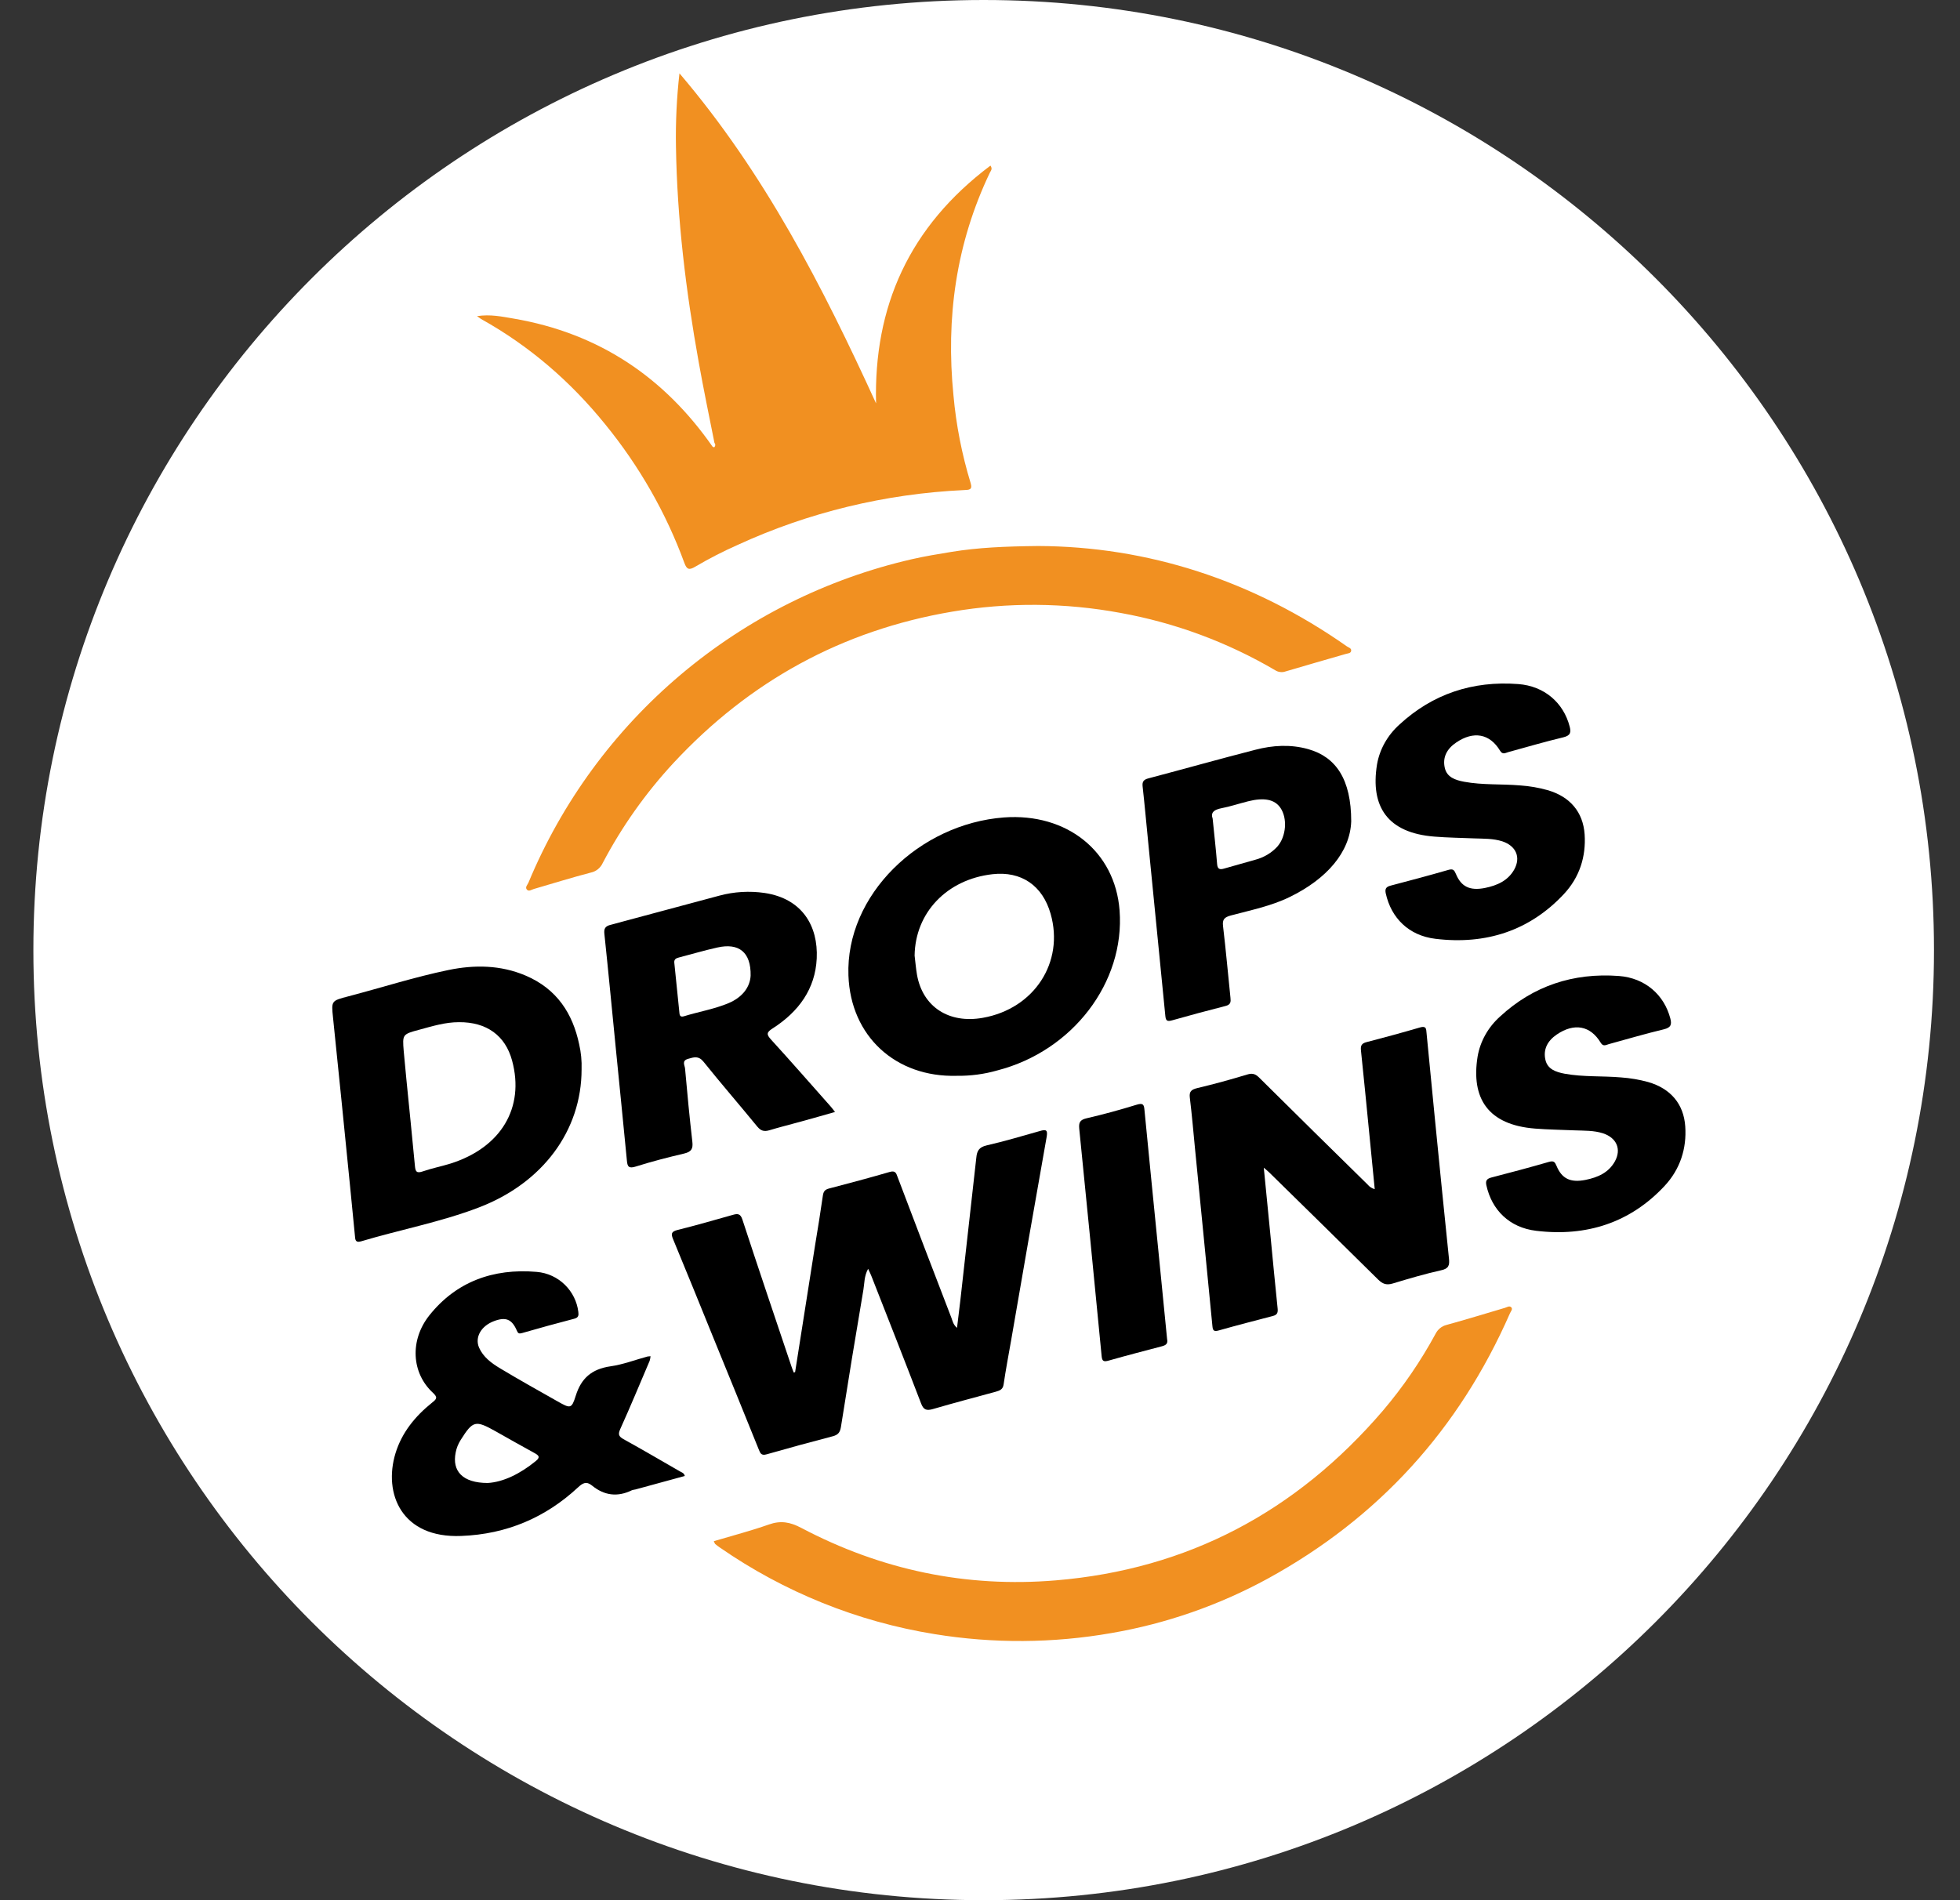 <svg width="33" height="32" viewBox="0 0 33 32" fill="none" xmlns="http://www.w3.org/2000/svg">
<rect x="0" y="0" width="33" height="32" fill="#333333" stroke="none"/>
<g clip-path="url(#clip0_10_4186)">
<path d="M16.562 32C25.399 32 32.562 24.837 32.562 16C32.562 7.163 25.399 0 16.562 0C7.726 0 0.562 7.163 0.562 16C0.562 24.837 7.726 32 16.562 32Z" fill="white"/>
<path d="M12.029 7.458C11.939 7.005 11.845 6.553 11.764 6.099C11.548 4.897 11.4 3.688 11.381 2.467C11.374 2.056 11.393 1.644 11.44 1.235C12.873 2.916 13.853 4.831 14.75 6.793C14.709 5.169 15.303 3.82 16.676 2.789C16.716 2.846 16.681 2.876 16.666 2.908C16.094 4.105 15.924 5.358 16.053 6.656C16.098 7.157 16.195 7.653 16.343 8.137C16.378 8.252 16.314 8.249 16.23 8.253C14.906 8.315 13.61 8.629 12.421 9.176C12.176 9.284 11.938 9.407 11.708 9.542C11.602 9.606 11.563 9.59 11.523 9.481C11.215 8.639 10.764 7.849 10.186 7.141C9.609 6.429 8.922 5.83 8.098 5.371C8.083 5.362 8.069 5.351 8.031 5.324C8.256 5.289 8.451 5.332 8.642 5.364C10.103 5.613 11.193 6.37 11.995 7.519C12.006 7.525 12.019 7.539 12.029 7.529C12.038 7.519 12.043 7.506 12.043 7.493C12.043 7.48 12.038 7.468 12.029 7.458Z" fill="#F19021"/>
<path d="M17.482 9.195C19.317 9.203 21.085 9.767 22.677 10.885C22.705 10.905 22.756 10.915 22.749 10.96C22.743 11.004 22.693 11.002 22.658 11.013C22.32 11.111 21.98 11.207 21.642 11.308C21.614 11.318 21.584 11.321 21.554 11.317C21.524 11.314 21.495 11.303 21.47 11.287C20.666 10.815 19.785 10.488 18.867 10.322C17.929 10.148 16.968 10.141 16.028 10.301C14.175 10.616 12.618 11.474 11.342 12.846C10.871 13.354 10.469 13.922 10.147 14.535C10.129 14.575 10.101 14.61 10.067 14.638C10.033 14.665 9.993 14.685 9.95 14.694C9.627 14.778 9.308 14.878 8.988 14.971C8.949 14.982 8.903 15.02 8.87 14.98C8.837 14.941 8.882 14.9 8.897 14.865C9.46 13.509 10.34 12.308 11.463 11.36C12.587 10.412 13.921 9.746 15.354 9.417C15.574 9.367 15.797 9.33 16.019 9.294C16.467 9.221 16.918 9.201 17.482 9.195Z" fill="#F19021"/>
<path d="M12.018 25.954C12.331 25.861 12.643 25.78 12.946 25.673C13.145 25.603 13.302 25.631 13.49 25.73C14.835 26.439 16.264 26.74 17.777 26.614C19.996 26.429 21.824 25.459 23.284 23.756C23.623 23.357 23.92 22.923 24.17 22.462C24.189 22.424 24.215 22.392 24.247 22.366C24.279 22.34 24.316 22.322 24.356 22.312C24.686 22.221 25.013 22.121 25.34 22.024C25.375 22.013 25.415 21.985 25.445 22.016C25.474 22.046 25.437 22.084 25.423 22.116C24.564 24.075 23.207 25.563 21.35 26.582C20.527 27.032 19.637 27.342 18.715 27.501C17.729 27.674 16.722 27.68 15.734 27.519C14.438 27.31 13.204 26.812 12.12 26.061C12.093 26.043 12.067 26.023 12.042 26.002C12.033 25.993 12.03 25.977 12.018 25.954Z" fill="#F19021"/>
<path d="M13.387 23.107C13.5 22.391 13.612 21.676 13.725 20.96C13.77 20.686 13.815 20.413 13.854 20.137C13.863 20.074 13.882 20.035 13.954 20.016C14.297 19.926 14.64 19.835 14.98 19.736C15.077 19.709 15.088 19.756 15.112 19.82C15.412 20.612 15.714 21.403 16.019 22.194C16.039 22.245 16.046 22.304 16.113 22.362C16.132 22.201 16.151 22.054 16.168 21.908C16.258 21.104 16.348 20.3 16.438 19.495C16.449 19.385 16.48 19.32 16.611 19.289C16.913 19.22 17.21 19.131 17.508 19.047C17.598 19.022 17.643 19.016 17.624 19.136C17.421 20.281 17.221 21.427 17.024 22.573C16.981 22.819 16.934 23.064 16.898 23.311C16.887 23.398 16.835 23.417 16.766 23.437C16.413 23.533 16.061 23.626 15.711 23.728C15.598 23.761 15.549 23.743 15.507 23.632C15.233 22.917 14.951 22.201 14.671 21.488C14.658 21.454 14.641 21.421 14.616 21.367C14.548 21.493 14.556 21.609 14.537 21.719C14.406 22.489 14.28 23.261 14.158 24.034C14.143 24.121 14.112 24.163 14.022 24.187C13.65 24.284 13.279 24.385 12.909 24.491C12.813 24.519 12.8 24.469 12.774 24.407C12.524 23.788 12.273 23.169 12.02 22.551C11.792 21.989 11.564 21.427 11.332 20.867C11.295 20.778 11.301 20.739 11.412 20.712C11.723 20.635 12.029 20.546 12.338 20.459C12.419 20.436 12.466 20.436 12.499 20.536C12.769 21.362 13.048 22.186 13.325 23.01C13.336 23.045 13.351 23.079 13.364 23.114L13.387 23.107Z" fill="black"/>
<path d="M21.278 19.664C21.318 20.076 21.355 20.445 21.391 20.814C21.431 21.221 21.468 21.628 21.511 22.035C21.518 22.102 21.506 22.143 21.433 22.161C21.128 22.241 20.824 22.319 20.521 22.405C20.431 22.431 20.42 22.4 20.413 22.331C20.316 21.334 20.219 20.338 20.12 19.343C20.092 19.058 20.068 18.771 20.033 18.487C20.02 18.385 20.054 18.349 20.158 18.324C20.44 18.257 20.72 18.18 20.997 18.096C21.091 18.067 21.139 18.087 21.203 18.15C21.81 18.752 22.418 19.352 23.029 19.951C23.058 19.987 23.1 20.013 23.146 20.026C23.114 19.695 23.081 19.366 23.049 19.036C23.004 18.587 22.962 18.137 22.914 17.689C22.906 17.609 22.924 17.571 23.011 17.549C23.311 17.471 23.61 17.39 23.907 17.303C24.015 17.271 24.012 17.328 24.018 17.393C24.064 17.866 24.11 18.338 24.156 18.811C24.235 19.607 24.313 20.402 24.396 21.197C24.408 21.309 24.391 21.366 24.259 21.393C23.986 21.454 23.719 21.533 23.448 21.615C23.341 21.647 23.277 21.621 23.202 21.547C22.591 20.941 21.976 20.34 21.362 19.737C21.346 19.722 21.328 19.708 21.278 19.664Z" fill="black"/>
<path d="M24.827 14.119C24.602 14.11 24.377 14.107 24.152 14.089C23.359 14.027 23.071 13.582 23.184 12.876C23.228 12.618 23.362 12.381 23.564 12.2C24.117 11.69 24.79 11.461 25.563 11.52C26.003 11.553 26.325 11.836 26.428 12.235C26.453 12.331 26.445 12.387 26.32 12.417C26.009 12.491 25.702 12.582 25.394 12.666C25.345 12.68 25.299 12.714 25.256 12.642C25.083 12.355 24.811 12.305 24.518 12.504C24.362 12.609 24.284 12.754 24.326 12.933C24.362 13.089 24.501 13.137 24.651 13.165C24.963 13.223 25.282 13.2 25.597 13.227C25.752 13.238 25.906 13.264 26.055 13.306C26.437 13.416 26.654 13.677 26.68 14.051C26.705 14.425 26.595 14.774 26.33 15.057C25.758 15.669 25.024 15.914 24.168 15.81C23.718 15.756 23.423 15.459 23.332 15.046C23.315 14.969 23.336 14.934 23.415 14.914C23.739 14.829 24.062 14.743 24.384 14.65C24.466 14.626 24.485 14.653 24.512 14.716C24.602 14.934 24.748 15.003 25 14.954C25.209 14.912 25.39 14.83 25.495 14.643C25.609 14.436 25.525 14.245 25.293 14.168C25.138 14.119 24.982 14.125 24.827 14.119Z" fill="black"/>
<path d="M19.65 22.55C19.668 22.63 19.627 22.654 19.566 22.671C19.267 22.75 18.967 22.827 18.67 22.912C18.585 22.936 18.556 22.927 18.548 22.838C18.425 21.561 18.299 20.285 18.171 19.009C18.162 18.909 18.177 18.859 18.296 18.832C18.578 18.767 18.858 18.69 19.134 18.605C19.244 18.571 19.261 18.599 19.269 18.692C19.346 19.492 19.427 20.291 19.506 21.091C19.555 21.581 19.602 22.072 19.65 22.55Z" fill="black"/>
<path d="M9.751 17.585C9.642 17.07 9.379 16.654 8.847 16.428C8.427 16.25 7.987 16.245 7.548 16.336C6.979 16.454 6.428 16.631 5.868 16.778C5.576 16.854 5.578 16.853 5.607 17.137C5.704 18.076 5.799 19.016 5.892 19.956C5.921 20.242 5.947 20.527 5.976 20.813C5.981 20.869 5.98 20.934 6.078 20.905C6.737 20.708 7.421 20.58 8.063 20.334C9.139 19.922 9.792 19.038 9.792 18.009C9.797 17.866 9.783 17.724 9.751 17.585ZM7.582 19.596C7.43 19.643 7.271 19.674 7.121 19.726C7.01 19.765 6.995 19.726 6.986 19.635C6.941 19.149 6.89 18.662 6.842 18.175C6.826 18.016 6.811 17.857 6.797 17.698C6.775 17.42 6.775 17.417 7.063 17.34C7.28 17.281 7.496 17.214 7.726 17.214C8.192 17.21 8.508 17.438 8.622 17.861C8.837 18.655 8.436 19.327 7.582 19.596Z" fill="black"/>
<path d="M18.85 15.331C18.774 14.336 17.962 13.689 16.905 13.766C15.477 13.873 14.235 15.075 14.285 16.429C14.322 17.452 15.081 18.145 16.107 18.117C16.339 18.12 16.571 18.09 16.793 18.026C18.06 17.699 18.942 16.544 18.85 15.331ZM16.55 17.14C15.976 17.244 15.534 16.955 15.439 16.414C15.421 16.308 15.412 16.2 15.399 16.093C15.409 15.369 15.943 14.809 16.71 14.722C17.194 14.667 17.553 14.911 17.689 15.389C17.922 16.204 17.414 16.986 16.55 17.14Z" fill="black"/>
<path d="M11.448 24.779C11.132 24.597 10.817 24.412 10.496 24.235C10.413 24.188 10.406 24.151 10.443 24.066C10.614 23.688 10.774 23.301 10.938 22.917C10.946 22.892 10.95 22.865 10.953 22.839C10.936 22.84 10.92 22.841 10.903 22.844C10.695 22.9 10.492 22.979 10.281 23.009C9.958 23.055 9.785 23.215 9.695 23.501C9.624 23.728 9.605 23.723 9.388 23.6C9.066 23.418 8.741 23.236 8.426 23.047C8.277 22.958 8.137 22.856 8.066 22.695C7.991 22.521 8.099 22.33 8.318 22.248C8.515 22.174 8.618 22.214 8.702 22.408C8.722 22.454 8.736 22.464 8.787 22.45C9.079 22.366 9.372 22.285 9.668 22.208C9.743 22.189 9.744 22.148 9.737 22.092C9.695 21.744 9.411 21.45 9.035 21.419C8.297 21.356 7.677 21.589 7.229 22.151C6.895 22.572 6.929 23.124 7.289 23.455C7.374 23.534 7.351 23.561 7.275 23.621C6.987 23.852 6.765 24.127 6.659 24.473C6.452 25.151 6.76 25.908 7.767 25.866C8.533 25.837 9.187 25.554 9.73 25.05C9.808 24.977 9.871 24.938 9.967 25.017C10.172 25.185 10.396 25.216 10.64 25.096C10.659 25.09 10.679 25.086 10.699 25.083L11.53 24.856C11.516 24.802 11.476 24.796 11.448 24.779ZM9.018 24.607C8.761 24.817 8.475 24.959 8.212 24.974C7.787 24.974 7.609 24.773 7.672 24.461C7.686 24.386 7.715 24.315 7.756 24.25C7.964 23.921 8.004 23.913 8.347 24.105C8.562 24.226 8.777 24.349 8.994 24.467C9.074 24.51 9.102 24.54 9.018 24.607Z" fill="black"/>
<path d="M13.985 18.633C13.651 18.257 13.321 17.878 12.981 17.506C12.904 17.422 12.904 17.385 13.007 17.32C13.45 17.037 13.727 16.651 13.751 16.141C13.777 15.596 13.508 15.133 12.874 15.038C12.62 15.001 12.359 15.016 12.112 15.083C11.499 15.246 10.887 15.413 10.274 15.576C10.184 15.601 10.167 15.644 10.176 15.729C10.245 16.384 10.307 17.039 10.372 17.694C10.433 18.312 10.496 18.929 10.555 19.546C10.564 19.644 10.583 19.684 10.708 19.644C10.974 19.56 11.246 19.49 11.519 19.426C11.643 19.397 11.67 19.342 11.657 19.229C11.61 18.818 11.57 18.405 11.534 17.994C11.529 17.939 11.473 17.863 11.586 17.831C11.685 17.803 11.761 17.776 11.845 17.88C12.14 18.248 12.451 18.606 12.75 18.972C12.809 19.043 12.864 19.061 12.954 19.034C13.13 18.98 13.31 18.937 13.488 18.887C13.675 18.836 13.861 18.782 14.059 18.726C14.026 18.684 14.007 18.658 13.985 18.633ZM12.265 16.894C12.026 16.994 11.767 17.037 11.52 17.113C11.469 17.129 11.445 17.116 11.44 17.066C11.412 16.782 11.383 16.497 11.353 16.212C11.348 16.159 11.378 16.137 11.429 16.125C11.646 16.069 11.861 16.004 12.08 15.956C12.44 15.875 12.646 16.035 12.638 16.431C12.628 16.622 12.501 16.795 12.265 16.894Z" fill="black"/>
<path d="M22.027 12.616C21.73 12.532 21.428 12.55 21.134 12.627C20.534 12.781 19.938 12.949 19.339 13.107C19.253 13.129 19.229 13.164 19.238 13.245C19.273 13.558 19.301 13.872 19.332 14.185C19.428 15.158 19.525 16.131 19.62 17.104C19.628 17.185 19.645 17.209 19.738 17.182C20.035 17.098 20.334 17.017 20.634 16.941C20.724 16.919 20.724 16.869 20.717 16.803C20.675 16.401 20.64 15.998 20.592 15.597C20.578 15.484 20.614 15.446 20.727 15.416C21.059 15.327 21.4 15.259 21.71 15.108C22.341 14.802 22.732 14.347 22.75 13.832C22.75 13.123 22.493 12.748 22.027 12.616ZM21.508 14.255C21.41 14.363 21.279 14.441 21.133 14.479C20.961 14.53 20.786 14.575 20.614 14.626C20.532 14.651 20.499 14.634 20.492 14.549C20.472 14.301 20.444 14.053 20.417 13.786C20.381 13.687 20.436 13.636 20.56 13.612C20.712 13.583 20.859 13.533 21.011 13.495C21.284 13.426 21.461 13.462 21.558 13.604C21.679 13.78 21.656 14.085 21.508 14.255Z" fill="black"/>
<path d="M26.521 19.036C26.296 19.026 26.071 19.024 25.846 19.006C25.054 18.944 24.765 18.498 24.878 17.793C24.922 17.535 25.056 17.297 25.258 17.117C25.812 16.606 26.484 16.378 27.258 16.436C27.698 16.47 28.019 16.752 28.123 17.152C28.147 17.248 28.139 17.304 28.014 17.334C27.703 17.408 27.397 17.499 27.089 17.583C27.039 17.597 26.993 17.631 26.95 17.559C26.777 17.272 26.506 17.222 26.212 17.421C26.057 17.526 25.979 17.67 26.02 17.849C26.056 18.006 26.195 18.054 26.345 18.082C26.657 18.139 26.976 18.117 27.291 18.144C27.447 18.155 27.6 18.181 27.75 18.222C28.132 18.333 28.348 18.594 28.374 18.968C28.4 19.341 28.289 19.691 28.024 19.974C27.452 20.586 26.718 20.831 25.863 20.727C25.412 20.673 25.117 20.376 25.026 19.962C25.009 19.886 25.03 19.851 25.109 19.83C25.433 19.746 25.757 19.66 26.078 19.567C26.161 19.543 26.18 19.57 26.206 19.632C26.296 19.851 26.442 19.92 26.694 19.87C26.904 19.828 27.084 19.747 27.189 19.559C27.303 19.353 27.219 19.161 26.988 19.085C26.833 19.036 26.677 19.042 26.521 19.036Z" fill="black"/>
</g>
<defs>
<clipPath id="clip0_10_4186">
<rect width="32" height="32" fill="white" transform="translate(0.562)"/>
</clipPath>
</defs>
</svg>
